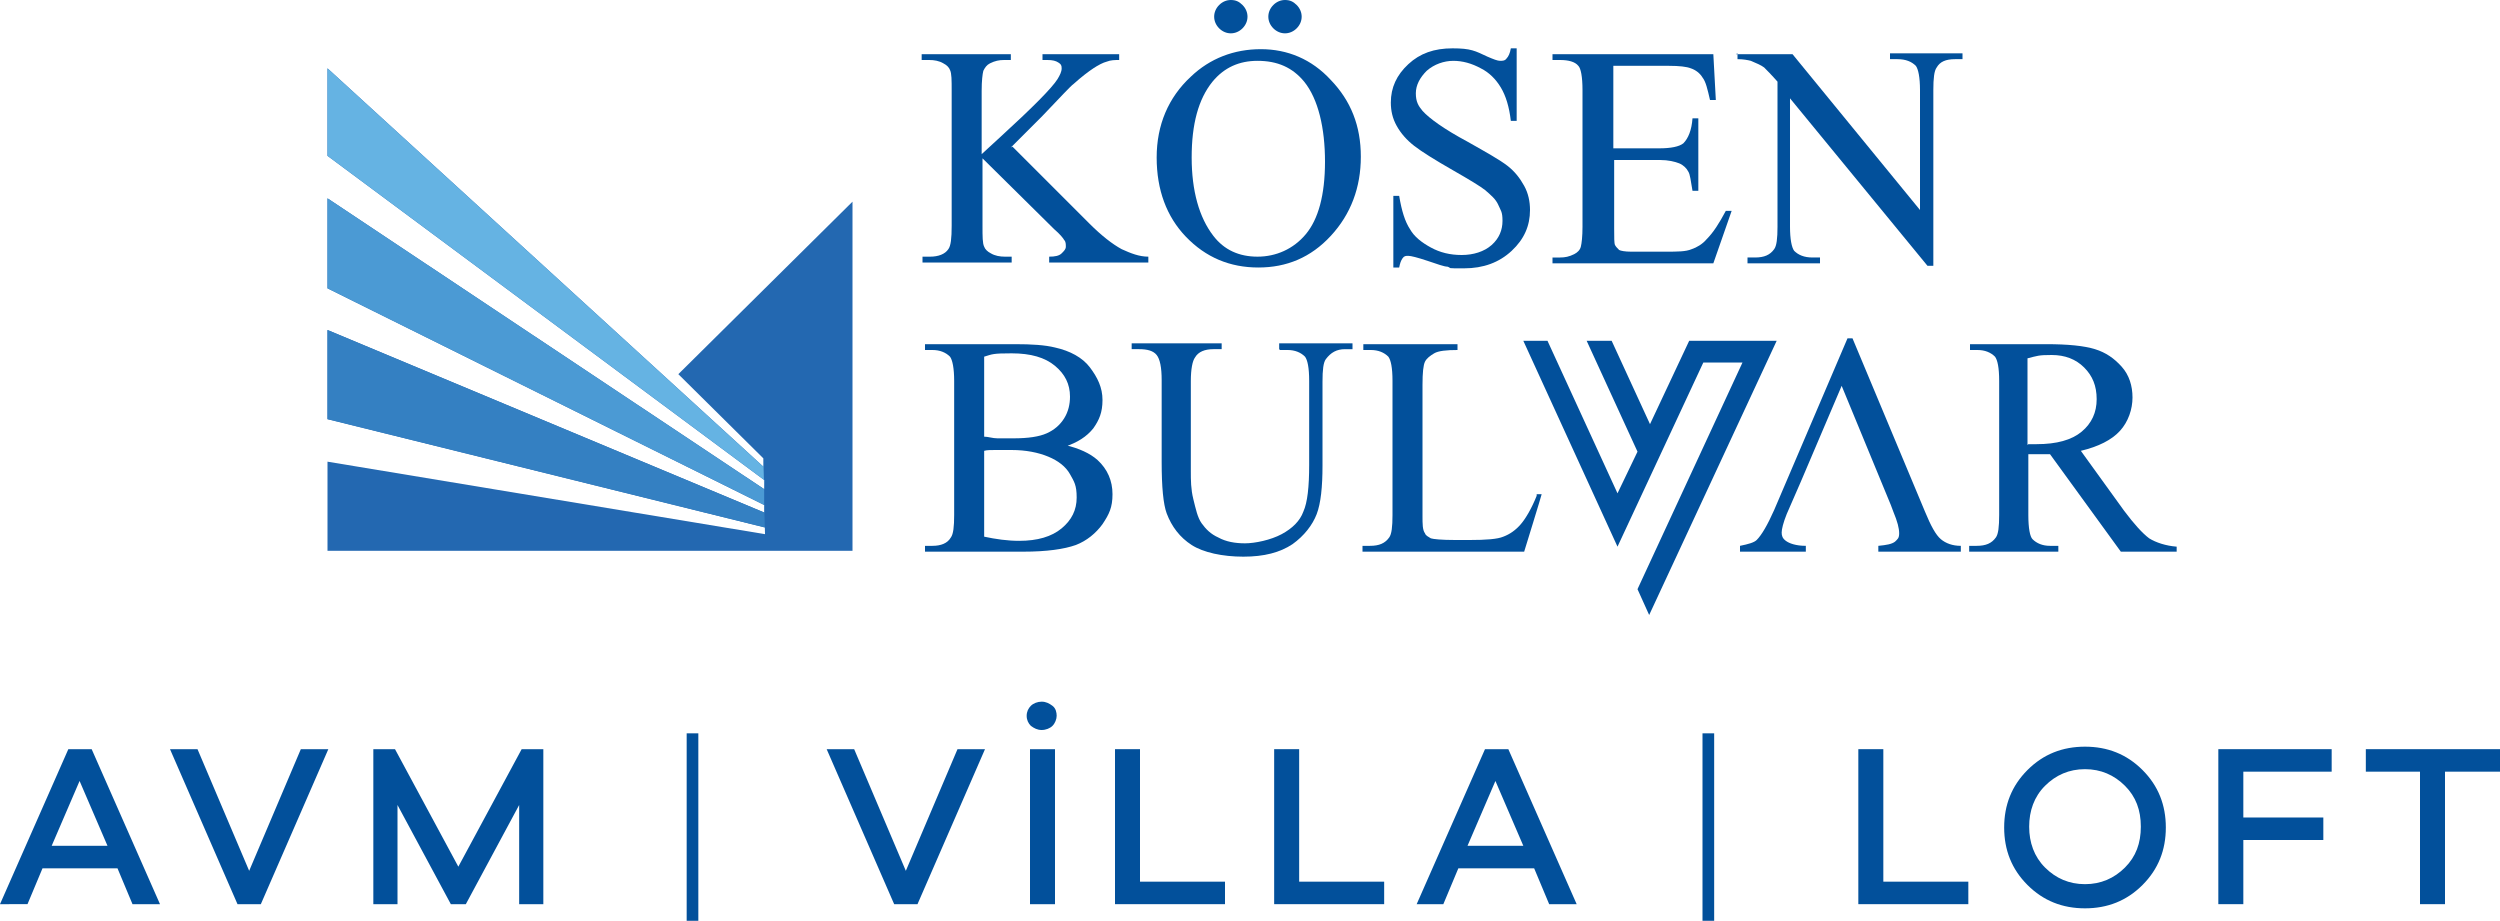 <?xml version="1.0" encoding="UTF-8"?>
<svg id="Layer_1" xmlns="http://www.w3.org/2000/svg" version="1.1" viewBox="0 0 300 110.5">
  <!-- Generator: Adobe Illustrator 29.8.1, SVG Export Plug-In . SVG Version: 2.1.1 Build 2)  -->
  <defs>
    <style>
      .st0 {
        fill: #2368b1;
      }

      .st1 {
        fill: #02509b;
      }

      .st2 {
        fill: #4b9ad4;
      }

      .st3 {
        fill: #65b3e3;
      }

      .st4 {
        fill: #3480c2;
      }
    </style>
  </defs>
  <g>
    <g>
      <path class="st1" d="M121.5,17.6l9.2,9.2c1.5,1.5,2.8,2.5,3.9,3.1,1.1.5,2.1.9,3.2.9v.7h-11.9v-.7c.7,0,1.2-.1,1.5-.4s.5-.5.5-.8,0-.6-.2-.8c-.1-.2-.5-.7-1.2-1.3l-8.6-8.5v8.1c0,1.3,0,2.1.2,2.5.1.3.4.6.8.8.5.3,1.1.4,1.7.4h.8v.7h-10.7v-.7h.9c1,0,1.8-.3,2.2-.9.3-.4.4-1.3.4-2.8V10.9c0-1.3,0-2.1-.2-2.5-.1-.3-.4-.6-.8-.8-.5-.3-1.1-.4-1.7-.4h-.9v-.7h10.7v.7h-.8c-.6,0-1.1.1-1.7.4-.4.2-.6.5-.8.9-.1.4-.2,1.2-.2,2.4v7.6c.2-.2,1.1-1,2.5-2.3,3.6-3.3,5.9-5.6,6.6-6.7.3-.5.5-.9.5-1.3s-.1-.5-.4-.7c-.3-.2-.7-.3-1.3-.3h-.6v-.7h9.2v.7c-.5,0-1,0-1.5.2-.4.1-1,.4-1.6.8s-1.4,1-2.4,1.9c-.3.2-1.5,1.5-3.7,3.8l-3.8,3.8Z"/>
      <path class="st1" d="M151.3,5.9c3.2,0,6.1,1.2,8.4,3.7,2.4,2.5,3.6,5.5,3.6,9.2s-1.2,6.9-3.6,9.5-5.3,3.8-8.7,3.8-6.3-1.2-8.7-3.7c-2.3-2.4-3.5-5.6-3.5-9.5s1.4-7.2,4.1-9.7c2.3-2.2,5.2-3.3,8.4-3.3ZM150.9,7.3c-2.2,0-4,.8-5.4,2.5-1.7,2.1-2.5,5.1-2.5,9.1s.9,7.2,2.6,9.4c1.3,1.7,3.1,2.5,5.3,2.5s4.3-.9,5.8-2.7c1.5-1.8,2.3-4.7,2.3-8.7s-.8-7.5-2.5-9.6c-1.4-1.7-3.2-2.5-5.6-2.5ZM147.7,0c.6,0,1,.2,1.4.6.4.4.6.9.6,1.4s-.2,1-.6,1.4-.9.6-1.4.6-1-.2-1.4-.6-.6-.9-.6-1.4.2-1,.6-1.4c.4-.4.9-.6,1.4-.6ZM154.2,0c.6,0,1,.2,1.4.6.4.4.6.9.6,1.4s-.2,1-.6,1.4-.9.6-1.4.6-1-.2-1.4-.6-.6-.9-.6-1.4.2-1,.6-1.4c.4-.4.9-.6,1.4-.6Z"/>
      <path class="st1" d="M182,5.9v8.6h-.7c-.2-1.7-.6-3-1.2-4-.6-1-1.4-1.8-2.4-2.3-1.1-.6-2.2-.9-3.3-.9s-2.3.4-3.2,1.2c-.8.8-1.3,1.7-1.3,2.7s.3,1.5.8,2.1c.8.9,2.6,2.2,5.4,3.7,2.3,1.3,3.9,2.2,4.8,2.9.9.7,1.5,1.5,2,2.4.5.9.7,1.9.7,2.9,0,1.9-.7,3.5-2.2,4.9-1.5,1.4-3.4,2.1-5.7,2.1s-1.4,0-2-.2c-.4,0-1.2-.3-2.4-.7s-2-.6-2.3-.6-.5,0-.7.3-.3.6-.4,1.1h-.7v-8.6h.7c.3,1.8.7,3.1,1.3,4,.5.9,1.4,1.6,2.5,2.2s2.3.9,3.7.9,2.7-.4,3.6-1.2,1.3-1.8,1.3-2.9-.2-1.2-.5-1.9-.9-1.2-1.6-1.8c-.5-.4-1.8-1.2-3.9-2.4s-3.7-2.2-4.6-2.9c-.9-.7-1.6-1.5-2.1-2.4-.5-.9-.7-1.8-.7-2.8,0-1.8.7-3.3,2.1-4.6,1.4-1.3,3.1-1.9,5.3-1.9s2.7.3,4.2,1c.7.3,1.2.5,1.5.5s.6,0,.8-.3c.2-.2.4-.6.5-1.2h.7Z"/>
      <path class="st1" d="M193.6,7.9v9.9h5.5c1.4,0,2.4-.2,2.9-.6.6-.6,1-1.6,1.1-3h.7v8.7h-.7c-.2-1.2-.3-2-.5-2.3-.2-.4-.6-.8-1.1-1-.5-.2-1.3-.4-2.3-.4h-5.5v8.2c0,1.1,0,1.8.1,2s.3.4.5.6c.2.1.7.2,1.4.2h4.2c1.4,0,2.4,0,3.1-.3.6-.2,1.3-.6,1.8-1.2.8-.8,1.5-1.9,2.3-3.4h.7l-2.2,6.3h-19.3v-.7h.9c.6,0,1.1-.1,1.7-.4.4-.2.7-.5.8-.9.1-.4.2-1.2.2-2.4V10.8c0-1.6-.2-2.6-.5-2.9-.4-.5-1.2-.7-2.2-.7h-.9v-.7h19.3l.3,5.5h-.7c-.3-1.3-.5-2.2-.9-2.7-.3-.5-.8-.9-1.4-1.1-.5-.2-1.4-.3-2.6-.3h-6.9Z"/>
      <path class="st1" d="M208.3,6.5h6.8l15.3,18.7v-14.4c0-1.5-.2-2.5-.5-2.9-.5-.5-1.2-.8-2.2-.8h-.9v-.7h8.7v.7h-.9c-1.1,0-1.8.3-2.2,1-.3.4-.4,1.3-.4,2.7v21.1h-.7l-16.5-20.1v15.4c0,1.5.2,2.5.5,2.9.5.5,1.2.8,2.2.8h.9v.7h-8.7v-.7h.9c1.1,0,1.8-.3,2.3-1,.3-.4.4-1.3.4-2.7V9.8c-.7-.8-1.3-1.4-1.6-1.7-.4-.3-.9-.5-1.6-.8-.4-.1-.9-.2-1.6-.2v-.7Z"/>
    </g>
    <g>
      <path class="st1" d="M127.8,53.4c1.7.4,3,1,3.9,1.8,1.2,1.1,1.8,2.5,1.8,4.1s-.4,2.4-1.2,3.6c-.8,1.1-1.9,2-3.2,2.5-1.4.5-3.5.8-6.3.8h-11.8v-.7h.9c1,0,1.8-.3,2.2-1,.3-.4.4-1.3.4-2.7v-16.1c0-1.5-.2-2.5-.5-2.9-.5-.5-1.2-.8-2.1-.8h-.9v-.7h10.8c2,0,3.6.1,4.8.4,1.8.4,3.3,1.2,4.2,2.4s1.5,2.4,1.5,3.9-.4,2.4-1.1,3.4c-.8,1-1.9,1.7-3.4,2.2ZM118.1,52.4c.5,0,1,.2,1.6.2.6,0,1.2,0,1.9,0,1.8,0,3.1-.2,4-.6s1.6-1,2.1-1.8c.5-.8.7-1.7.7-2.6,0-1.5-.6-2.7-1.8-3.7s-2.9-1.5-5.2-1.5-2.3.1-3.3.4v9.6ZM118.1,64.4c1.4.3,2.8.5,4.2.5,2.2,0,3.9-.5,5.1-1.5,1.2-1,1.8-2.2,1.8-3.7s-.3-1.9-.8-2.8c-.5-.9-1.4-1.6-2.6-2.1s-2.7-.8-4.4-.8-1.4,0-2,0c-.5,0-1,0-1.3.1v10.2Z"/>
      <path class="st1" d="M153.5,41.9v-.7h8.8v.7h-.9c-1,0-1.7.4-2.3,1.2-.3.4-.4,1.3-.4,2.7v10.1c0,2.5-.2,4.5-.7,5.8s-1.5,2.6-2.9,3.6c-1.5,1-3.4,1.5-5.9,1.5s-4.8-.5-6.2-1.4-2.4-2.2-3-3.8c-.4-1.1-.6-3.1-.6-6.2v-9.8c0-1.5-.2-2.5-.6-3s-1.1-.7-2.1-.7h-.9v-.7h10.8v.7h-1c-1,0-1.8.3-2.2,1-.3.4-.5,1.4-.5,2.8v10.9c0,1,0,2.1.3,3.3s.5,2.2,1,2.9,1.1,1.3,2,1.7c.9.5,2,.7,3.2.7s3.1-.4,4.4-1.1c1.3-.7,2.2-1.6,2.6-2.7.5-1.1.7-3,.7-5.6v-10.1c0-1.6-.2-2.5-.5-2.9-.5-.5-1.2-.8-2.1-.8h-.9Z"/>
      <path class="st1" d="M184.4,59.3h.6c0,.1-2.1,6.9-2.1,6.9h-19.4v-.7h.9c1.1,0,1.8-.3,2.3-1,.3-.4.4-1.3.4-2.7v-16.1c0-1.6-.2-2.5-.5-2.9-.5-.5-1.2-.8-2.1-.8h-.9v-.7h11.3v.7c-1.3,0-2.3.1-2.8.4s-.9.6-1.1,1c-.2.4-.3,1.3-.3,2.8v15.7c0,1,0,1.7.3,2.1.1.3.4.4.7.6.3.1,1.3.2,2.9.2h1.8c1.9,0,3.3-.1,4-.4.8-.3,1.5-.8,2.1-1.5s1.3-1.9,1.9-3.4Z"/>
      <path class="st1" d="M261.2,66.2h-6.7l-8.5-11.7c-.6,0-1.1,0-1.5,0s-.3,0-.5,0c-.2,0-.4,0-.6,0v7.3c0,1.6.2,2.6.5,2.9.5.5,1.2.8,2.1.8h1v.7h-10.7v-.7h.9c1.1,0,1.8-.3,2.3-1,.3-.4.4-1.3.4-2.7v-16.1c0-1.6-.2-2.5-.5-2.9-.5-.5-1.2-.8-2.1-.8h-.9v-.7h9.1c2.7,0,4.6.2,5.9.6s2.3,1.1,3.2,2.1c.9,1,1.3,2.3,1.3,3.7s-.5,2.9-1.5,4c-1,1.1-2.6,1.9-4.7,2.4l5.2,7.2c1.2,1.6,2.2,2.7,3,3.3.8.5,2,.9,3.3,1v.7ZM243.4,53.3c.2,0,.4,0,.6,0,.2,0,.3,0,.4,0,2.4,0,4.2-.5,5.4-1.5s1.8-2.3,1.8-3.9-.5-2.8-1.5-3.8-2.3-1.5-3.9-1.5-1.7.1-2.9.4v10.4Z"/>
    </g>
    <polygon class="st0" points="102.3 24.2 102.3 66.1 39.3 66.1 39.3 55.4 91.8 64.1 91.8 63.3 39.3 50.3 39.3 39.6 91.7 61.5 91.7 60.6 39.3 34.6 39.3 23.8 91.7 58.7 91.7 57.6 39.3 18.7 39.3 8.2 91.6 56 91.6 55 81.4 44.9 102.3 24.2"/>
    <polyline class="st3" points="91.7 58.7 91.7 57.6 39.3 18.7 39.3 8.2 91.6 56 91.6 55"/>
    <polyline class="st2" points="91.7 61.5 91.7 60.6 39.3 34.6 39.3 23.8 91.7 58.7 91.7 57.6"/>
    <polyline class="st4" points="91.8 64.1 91.8 63.3 39.3 50.3 39.3 39.6 91.7 61.5 91.7 60.6"/>
    <polygon class="st1" points="202.7 40.9 202.7 40.9 198 50.9 193.4 40.9 190.4 40.9 190.4 40.9 196.5 54.2 196.5 54.2 194.1 59.2 185.7 40.9 182.8 40.9 194.1 65.6 194.1 65.6 194.1 65.6 204.4 43.5 209.1 43.5 196.5 70.7 197.9 73.8 213.2 40.9 202.7 40.9"/>
    <path class="st1" d="M232.9,64.7c-.6-.5-1.2-1.6-1.9-3.3l-8.7-20.8h-.6l-8.8,20.6c-.8,1.8-1.5,3-2.1,3.6-.3.3-1,.5-2,.7v.7h7.9v-.7c-1.2,0-2-.3-2.4-.6-.4-.3-.5-.6-.5-1s.2-1.2.6-2.2l1.7-3.9h0l4.9-11.5,5.9,14.3h0s.3.8.3.8c.5,1.2.7,2,.7,2.6s-.2.7-.5,1c-.4.3-1,.4-2,.5v.7h9.9v-.7c-1,0-1.8-.3-2.4-.8Z"/>
  </g>
  <g>
    <path class="st1" d="M15.9,108.5l-1.8-4.3H5.1l-1.8,4.3H0l8.2-18.6h2.8l8.2,18.6h-3.2ZM9.6,93.6l-3.4,7.9h6.7l-3.4-7.9Z"/>
    <path class="st1" d="M31.4,108.5h-2.9l-8.1-18.6h3.3l6.2,14.6,6.2-14.6h3.3l-8.1,18.6Z"/>
    <path class="st1" d="M65.2,108.5h-2.9v-11.9l-6.4,11.9h-1.8l-6.4-11.9v11.9h-2.9v-18.6h2.6l7.6,14.1,7.6-14.1h2.6v18.6Z"/>
    <path class="st1" d="M82.4,110.5v-22.5h1.4v22.5h-1.4Z"/>
    <path class="st1" d="M110.2,108.5h-2.9l-8.1-18.6h3.3l6.2,14.6,6.2-14.6h3.3l-8.1,18.6Z"/>
    <path class="st1" d="M126.3,84.7c.4.3.5.8.5,1.2s-.2.9-.5,1.2c-.3.3-.8.5-1.3.5s-.9-.2-1.3-.5c-.3-.3-.5-.7-.5-1.2s.2-.9.5-1.2.8-.5,1.3-.5.9.2,1.3.5ZM123.6,108.5v-18.6h3v18.6h-3Z"/>
    <path class="st1" d="M146.9,108.5h-13.1v-18.6h3v15.9h10.2v2.7Z"/>
    <path class="st1" d="M166,108.5h-13.1v-18.6h3v15.9h10.2v2.7Z"/>
    <path class="st1" d="M185.9,108.5l-1.8-4.3h-9.1l-1.8,4.3h-3.2l8.2-18.6h2.8l8.2,18.6h-3.2ZM179.5,93.6l-3.4,7.9h6.7l-3.4-7.9Z"/>
    <path class="st1" d="M204.3,110.5v-22.5h1.4v22.5h-1.4Z"/>
    <path class="st1" d="M236.1,108.5h-13.1v-18.6h3v15.9h10.2v2.7Z"/>
    <path class="st1" d="M257.1,92.4c1.9,1.9,2.8,4.2,2.8,6.9s-.9,5-2.8,6.9c-1.9,1.9-4.2,2.8-6.9,2.8s-5-.9-6.9-2.8-2.8-4.2-2.8-6.9.9-5,2.8-6.9c1.9-1.9,4.2-2.8,6.9-2.8s5,.9,6.9,2.8ZM255,104.1c1.3-1.3,1.9-2.9,1.9-4.9s-.6-3.6-1.9-4.9c-1.3-1.3-2.9-2-4.8-2s-3.5.7-4.8,2c-1.3,1.3-1.9,3-1.9,4.9s.6,3.6,1.9,4.9c1.3,1.3,2.9,2,4.8,2s3.5-.7,4.8-2Z"/>
    <path class="st1" d="M269.2,98.1h9.6v2.7h-9.6v7.7h-3v-18.6h13.6v2.7h-10.6v5.5Z"/>
    <path class="st1" d="M293.4,92.6v15.9h-3v-15.9h-6.5v-2.7h16.1v2.7h-6.6Z"/>
  </g>
</svg>